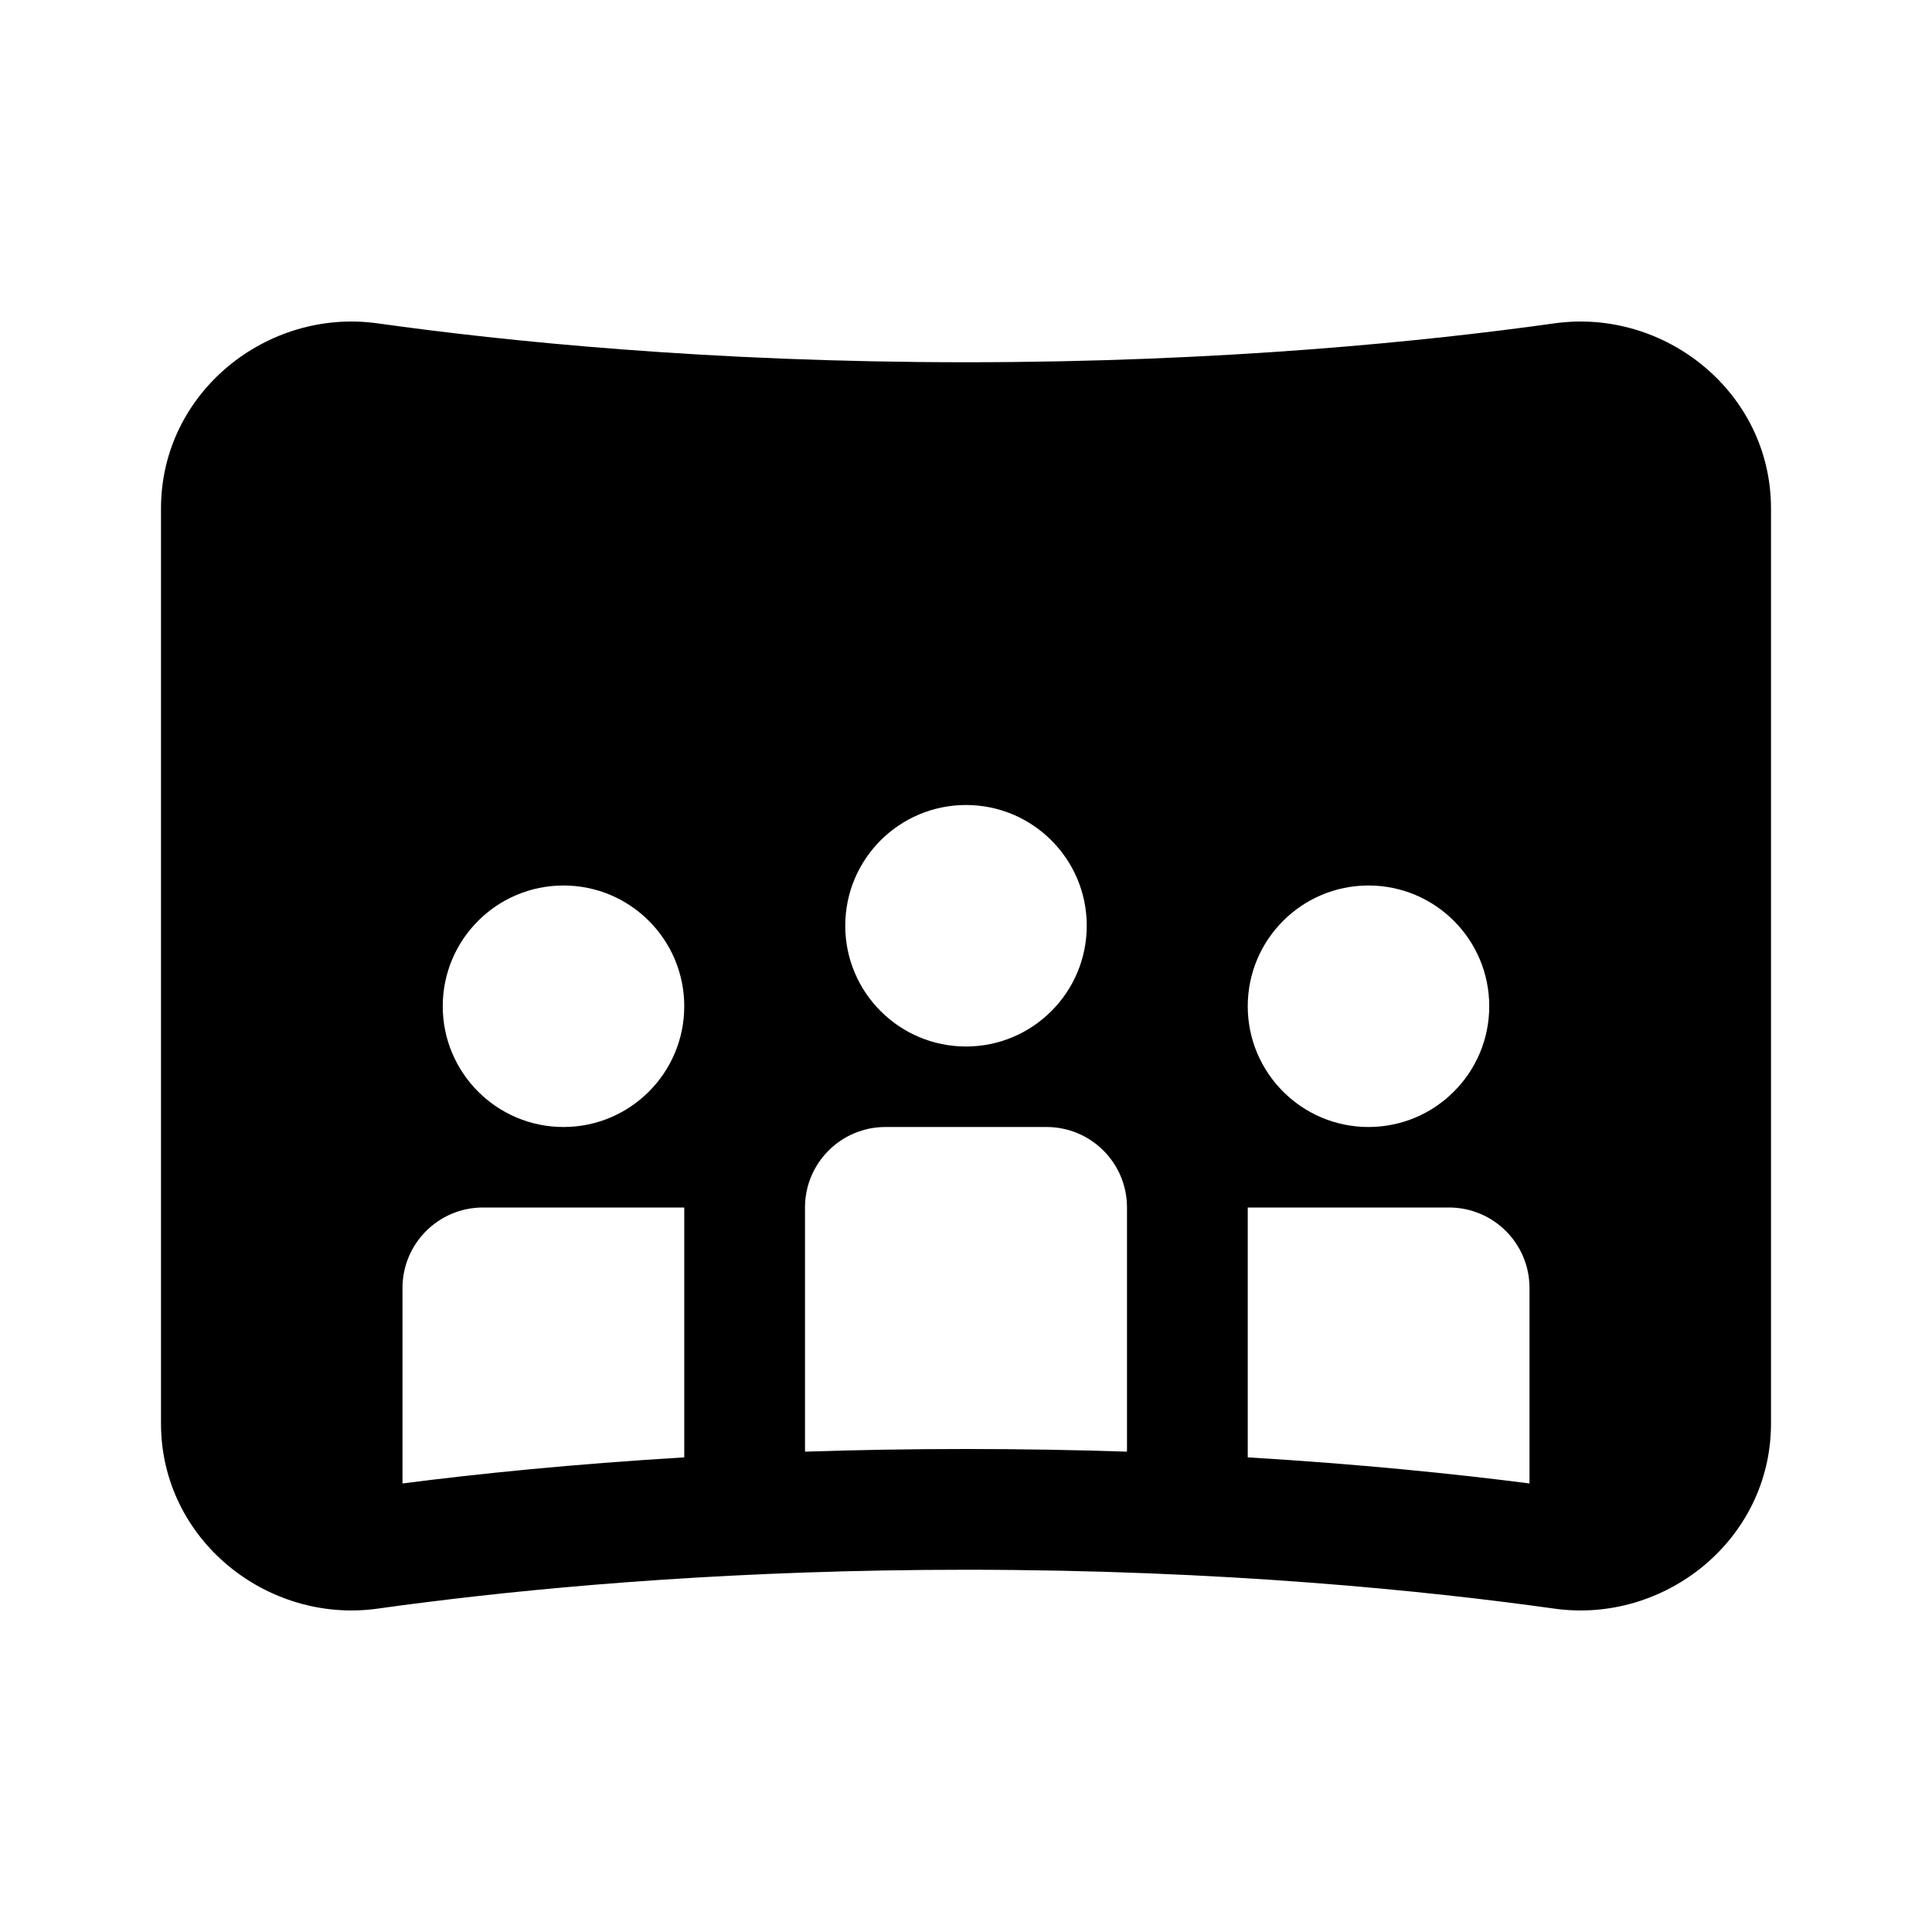 <svg xmlns="http://www.w3.org/2000/svg" viewBox="0 0 24 24" fill="none"><path d="M4.692 4.017C3.318 3.824 2 4.875 2 6.316L2 17.684C2 19.125 3.318 20.175 4.691 19.983C4.888 19.955 5.1 19.927 5.327 19.899C6.914 19.7 9.209 19.5 12 19.5C15.189 19.5 17.732 19.762 19.309 19.983C20.682 20.175 22 19.125 22 17.684V6.316C22 4.875 20.682 3.824 19.308 4.017C17.732 4.238 15.191 4.5 12 4.5C8.809 4.5 6.268 4.238 4.692 4.017ZM19 18.428C18.067 18.308 16.886 18.187 15.5 18.104V15H18C18.552 15 19 15.447 19 16V18.428ZM13.999 18.033C13.365 18.012 12.697 18 12 18C11.303 18 10.635 18.012 10.001 18.033C10 18.022 10 18.011 10 18V15C10 14.447 10.448 14 11 14H13C13.552 14 14 14.447 14 15V18C14 18.011 14 18.022 13.999 18.033ZM8.5 18.104C7.114 18.187 5.933 18.308 5 18.428V16C5 15.447 5.448 15 6 15H8.5V18.104ZM12 13C11.172 13 10.5 12.328 10.5 11.5C10.5 10.671 11.172 10 12 10C12.828 10 13.5 10.671 13.5 11.5C13.5 12.328 12.828 13 12 13ZM8.5 12.5C8.5 13.328 7.828 14 7 14C6.172 14 5.5 13.328 5.5 12.5C5.5 11.671 6.172 11 7 11C7.828 11 8.5 11.671 8.5 12.5ZM18.5 12.5C18.5 13.328 17.828 14 17 14C16.172 14 15.5 13.328 15.5 12.5C15.5 11.671 16.172 11 17 11C17.828 11 18.5 11.671 18.5 12.5Z" fill="currentColor"/></svg>
